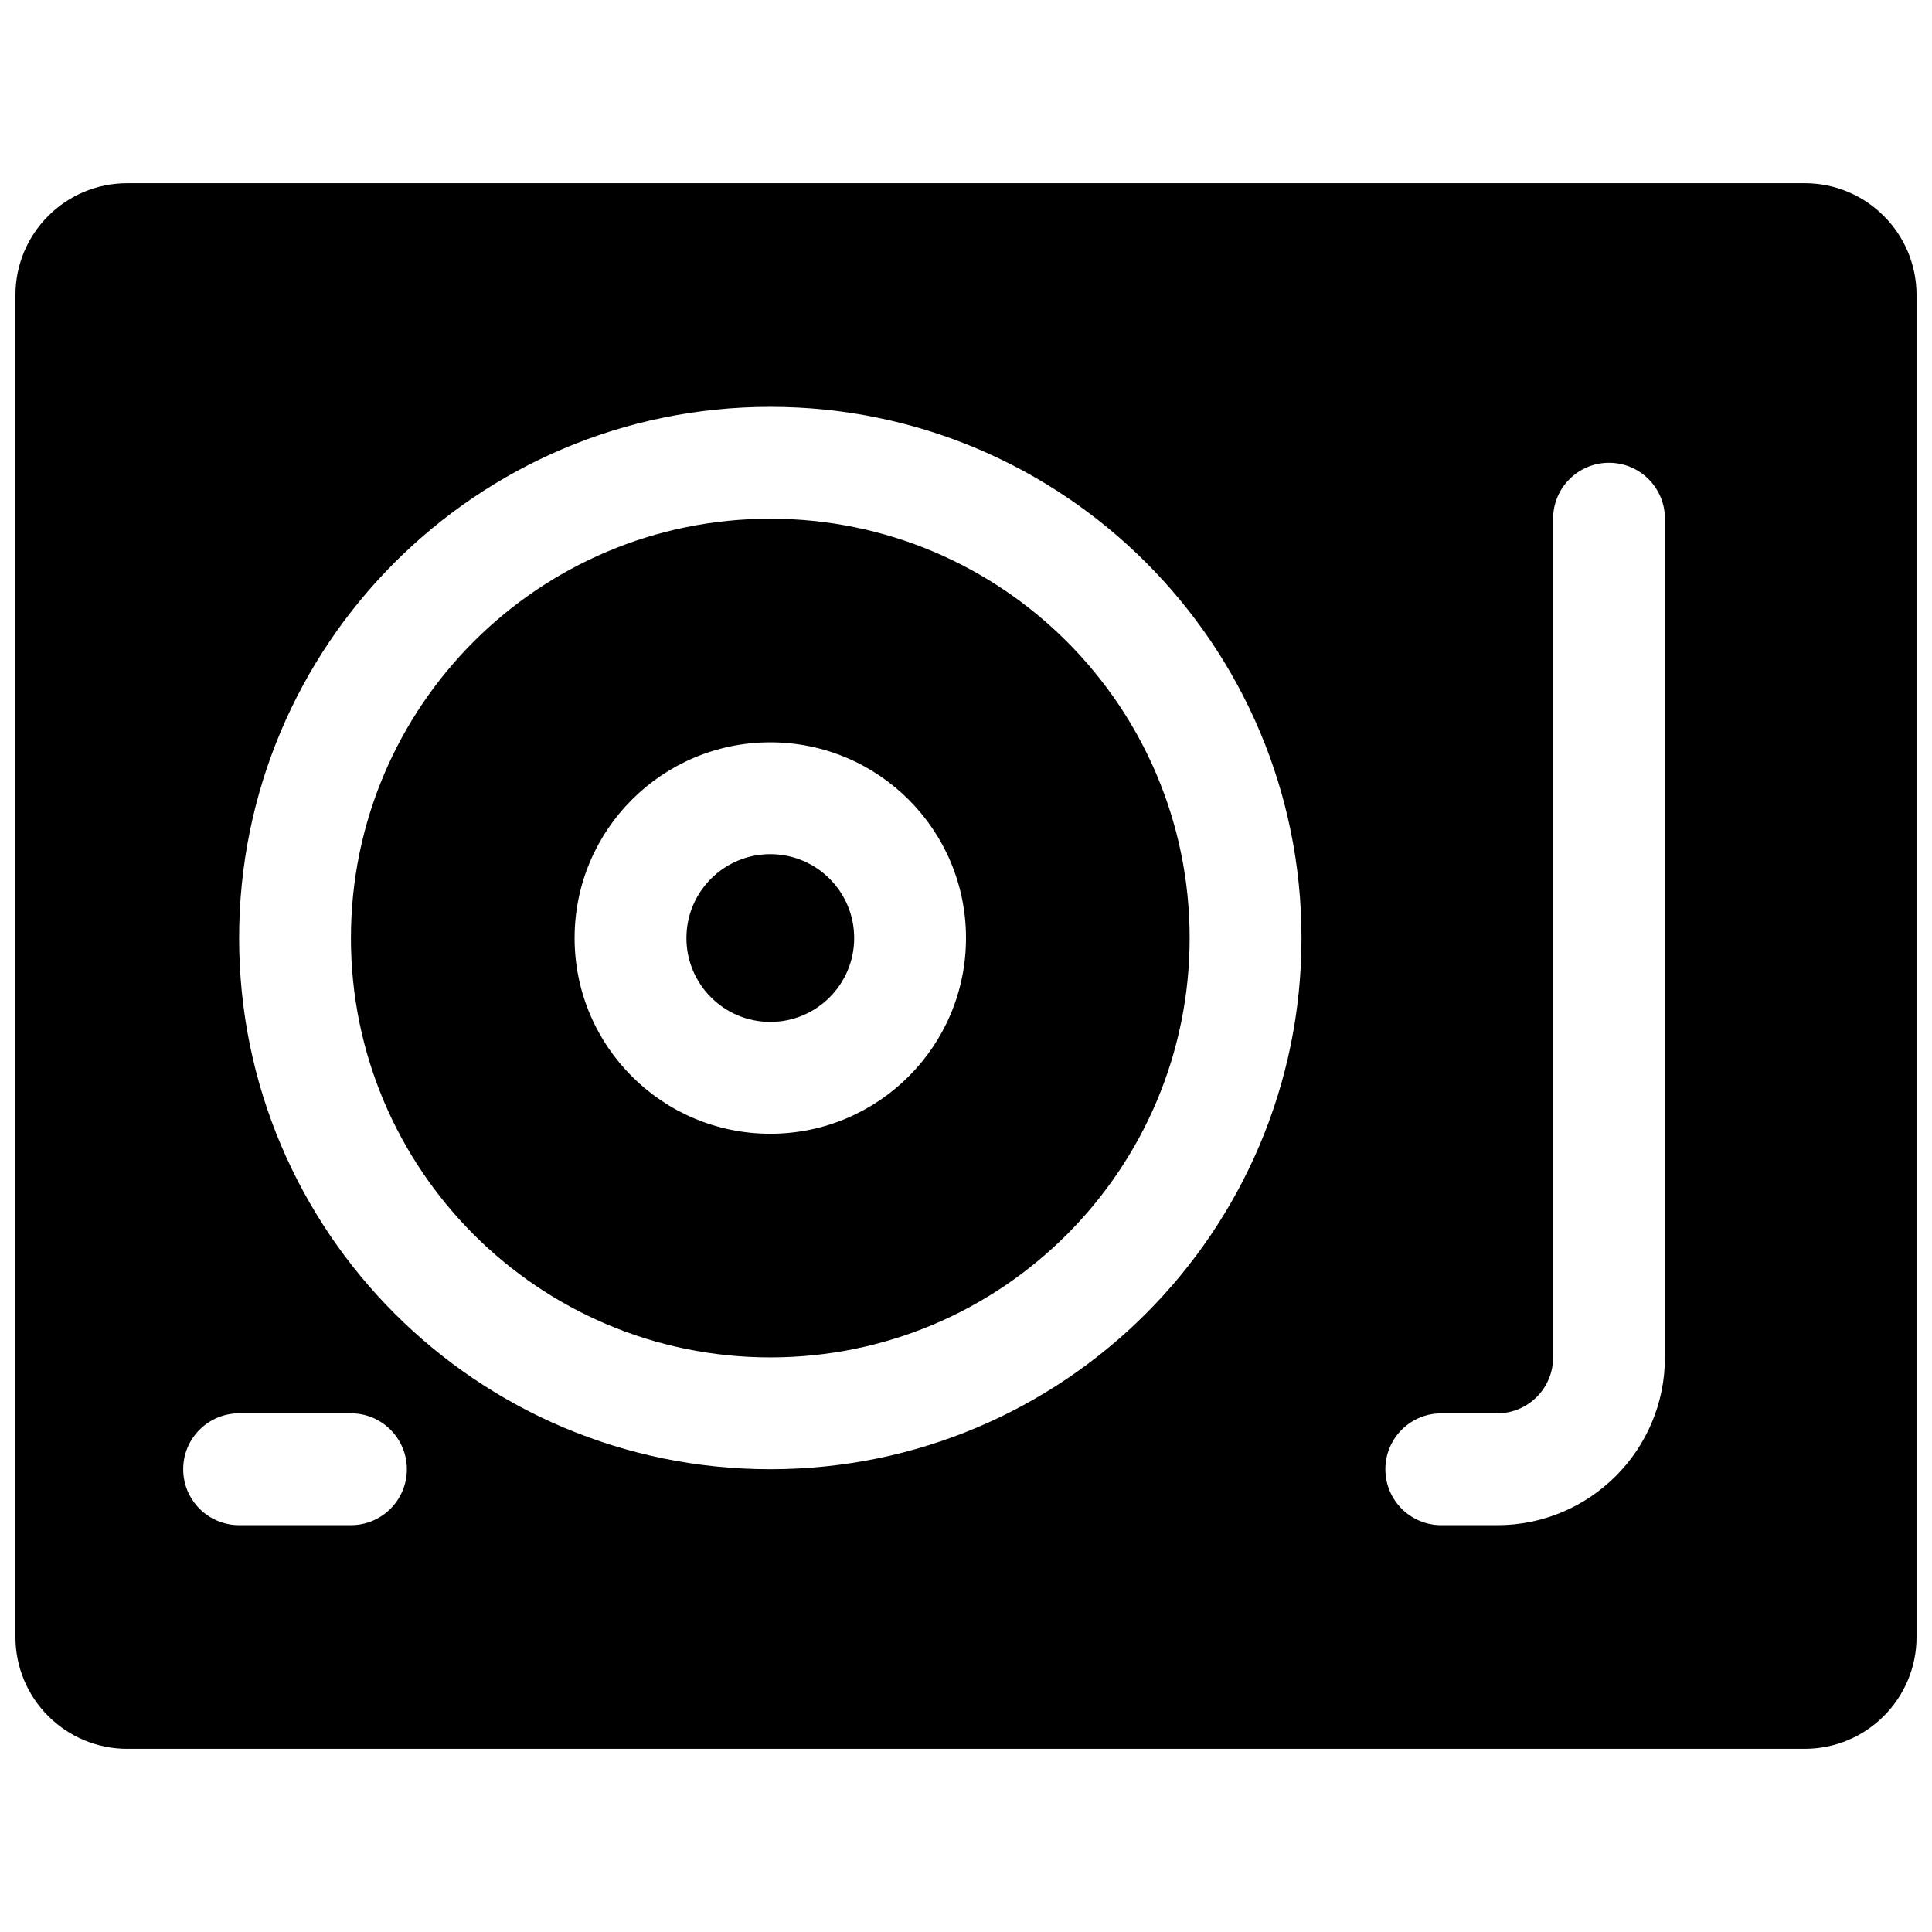 <?xml version="1.0" encoding="UTF-8"?>
<!-- Uploaded to: ICON Repo, www.svgrepo.com, Generator: ICON Repo Mixer Tools -->
<svg width="800px" height="800px" version="1.1" viewBox="144 144 512 512" xmlns="http://www.w3.org/2000/svg">
 <defs>
  <clipPath id="a">
   <path d="m148.09 192h503.81v416h-503.81z"/>
  </clipPath>
 </defs>
 <g clip-path="url(#a)">
  <path d="m177.73 192.55h444.54c16.371 0 29.637 13.27 29.637 29.637v355.63c0 16.367-13.266 29.637-29.637 29.637h-444.54c-16.367 0-29.637-13.27-29.637-29.637v-355.63c0-16.367 13.27-29.637 29.637-29.637zm170.41 340.81c77.746 0 140.77-63.023 140.77-140.77s-63.023-140.77-140.77-140.77c-77.746 0-140.77 63.023-140.77 140.77s63.023 140.77 140.77 140.77zm207.45-251.9v222.27c0 8.184-6.633 14.82-14.816 14.82h-14.82c-8.184 0-14.816 6.633-14.816 14.816s6.633 14.82 14.816 14.82h14.82c24.551 0 44.453-19.906 44.453-44.457v-222.27c0-8.188-6.633-14.82-14.816-14.82s-14.82 6.633-14.82 14.82zm-348.22 266.72h29.633c8.184 0 14.82-6.637 14.82-14.82s-6.637-14.816-14.82-14.816h-29.633c-8.184 0-14.82 6.633-14.82 14.816s6.637 14.82 14.82 14.82zm140.77-44.457c-61.379 0-111.14-49.754-111.14-111.13s49.758-111.13 111.14-111.13c61.375 0 111.13 49.754 111.13 111.13s-49.758 111.13-111.13 111.13zm0-59.27c28.641 0 51.863-23.219 51.863-51.863 0-28.645-23.223-51.863-51.863-51.863-28.645 0-51.863 23.219-51.863 51.863 0 28.645 23.219 51.863 51.863 51.863zm0-29.637c-12.277 0-22.227-9.953-22.227-22.227 0-12.277 9.949-22.227 22.227-22.227 12.273 0 22.227 9.949 22.227 22.227 0 12.273-9.953 22.227-22.227 22.227z"/>
 </g>
</svg>